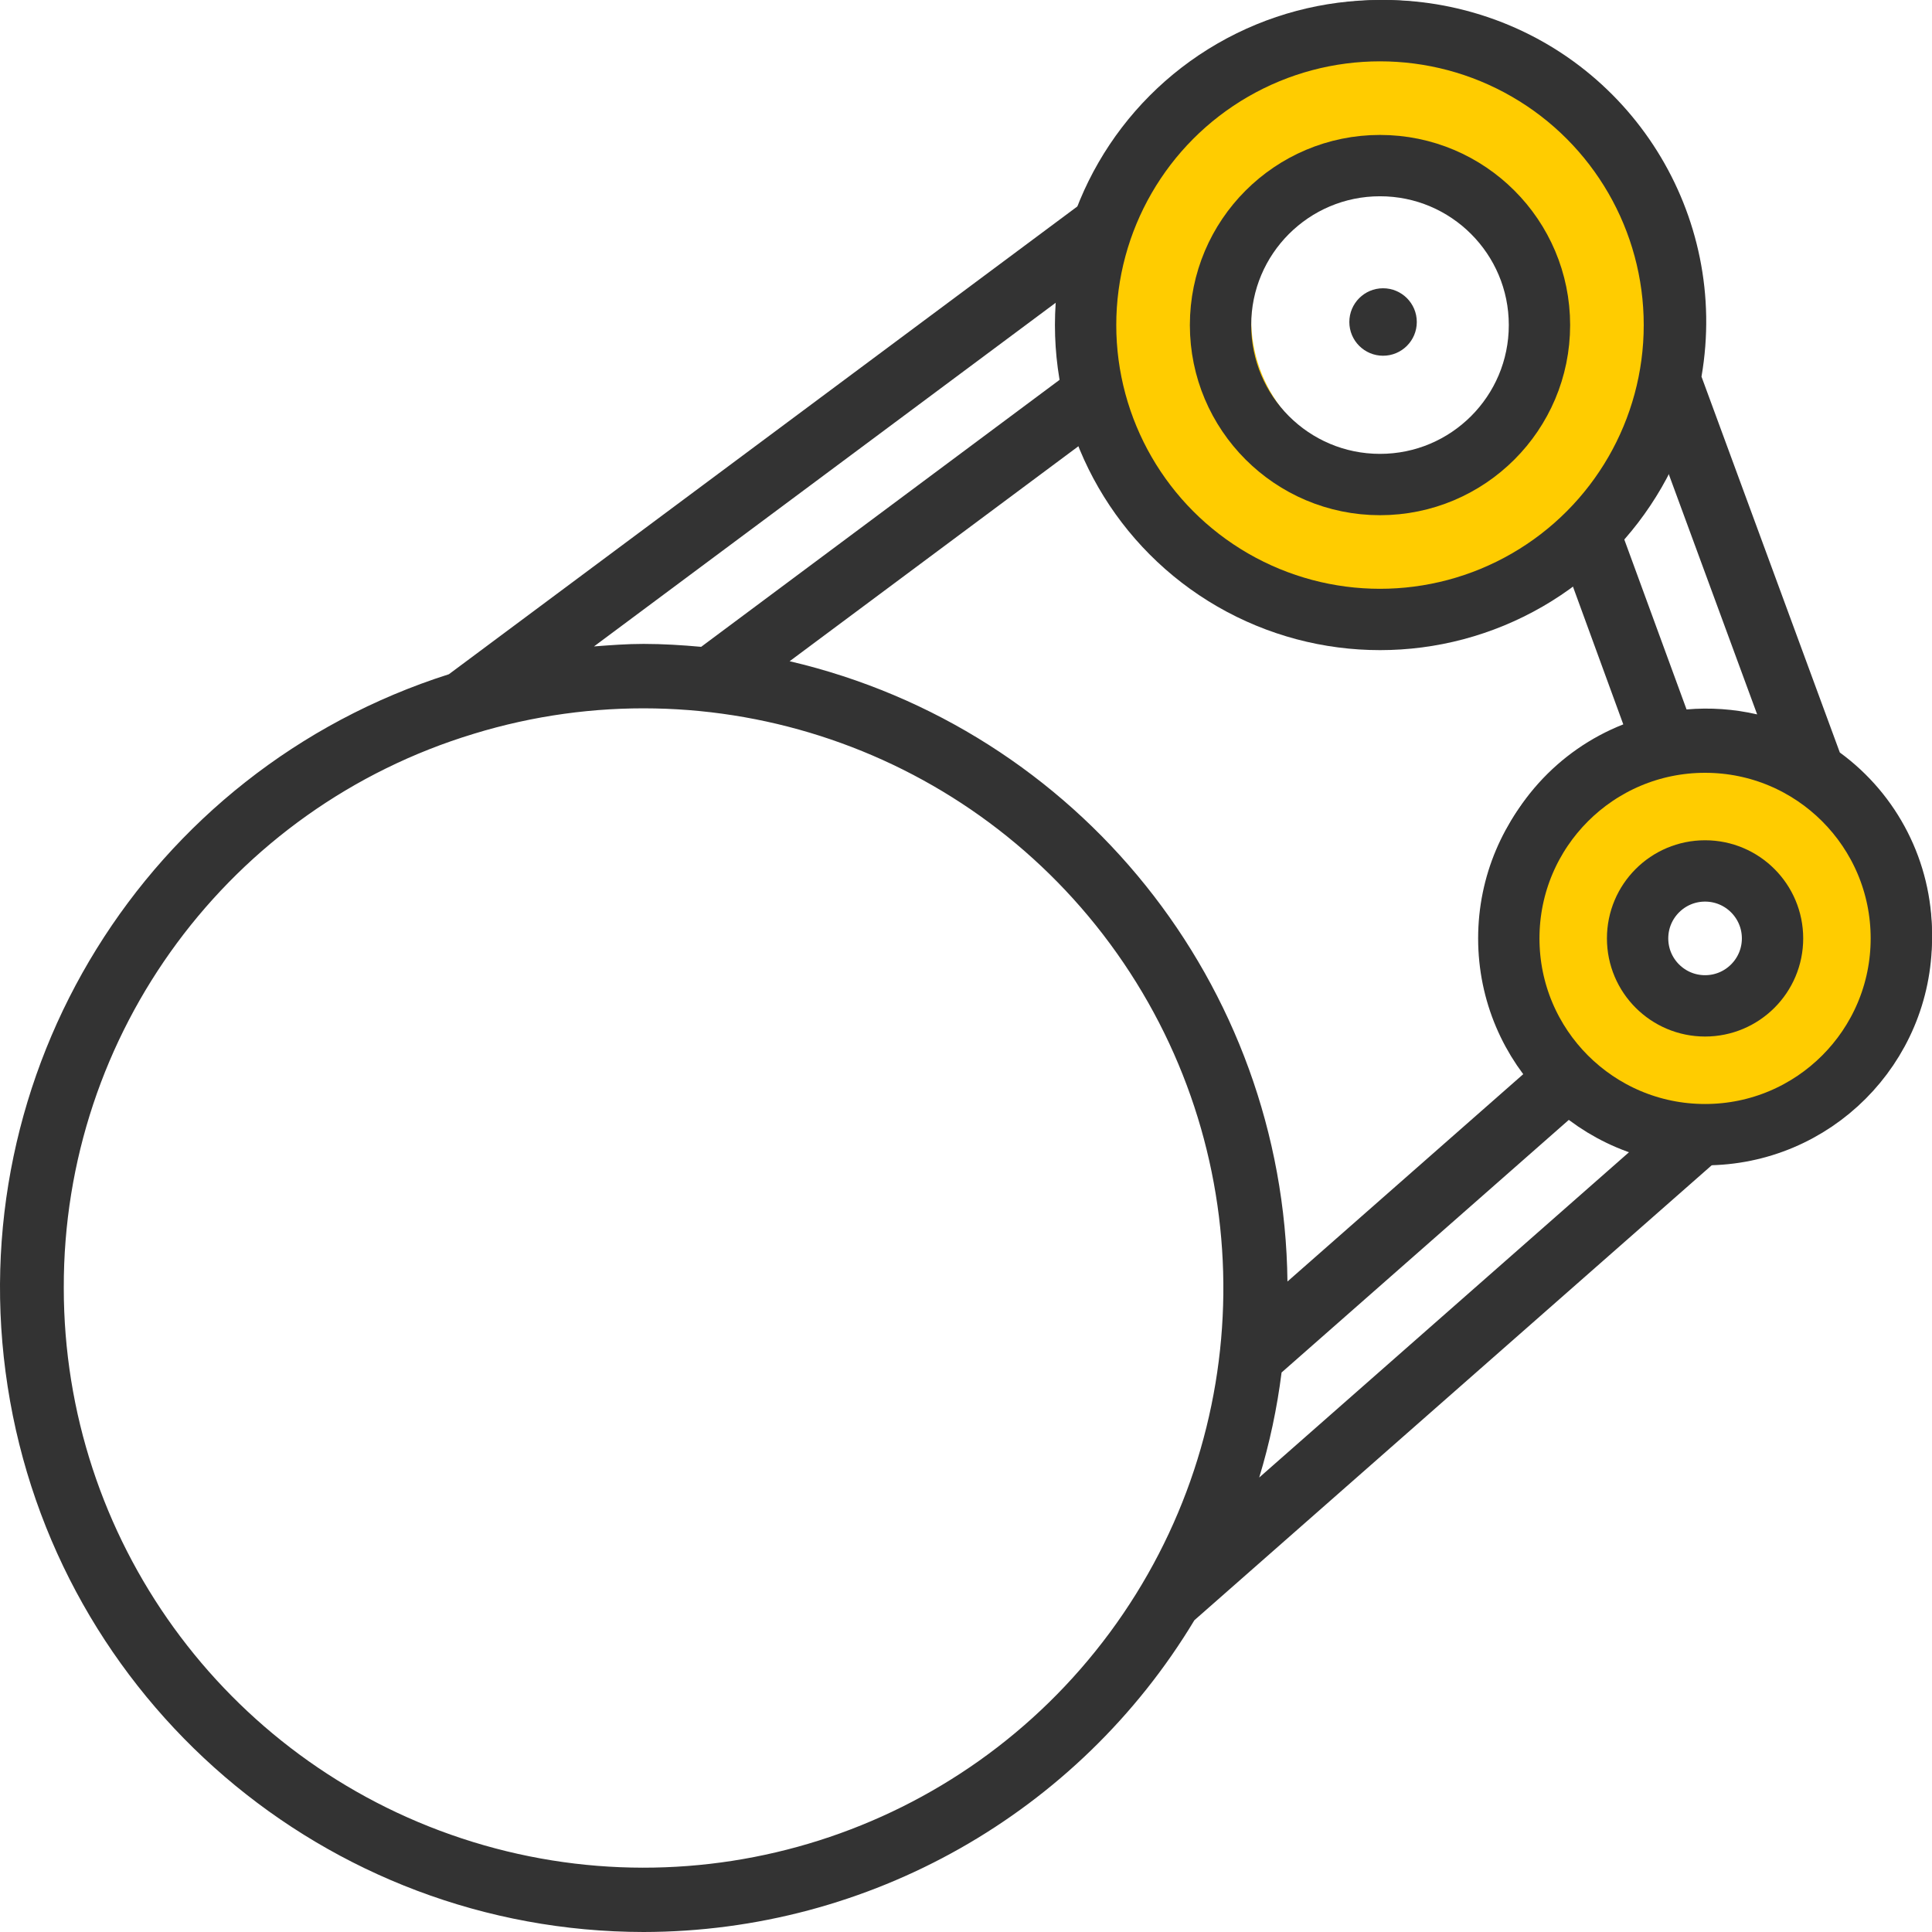 <?xml version="1.0" encoding="UTF-8"?> <svg xmlns="http://www.w3.org/2000/svg" width="315" height="315" viewBox="0 0 315 315" fill="none"> <path d="M104.929 315C141.704 314.952 175.772 295.669 194.735 264.17L280.365 188.863C285.642 188.599 290.796 187.179 295.462 184.701C304.114 180.009 310.567 172.1 313.423 162.685V162.512C314.466 159.188 314.998 155.723 315 152.238C314.99 140.555 309.406 129.578 299.97 122.688L277.417 61.407C281.978 35.039 265.957 9.469 240.239 2.06C214.52 -5.348 187.347 7.78 177.173 32.53L73.188 109.93C23.862 125.625 -6.672 174.909 1.245 226.049C9.161 277.192 53.165 314.942 104.929 315ZM225.721 104.984C236.686 104.984 247.374 101.528 256.264 95.108L264.666 118.104C253.959 122.32 245.857 131.323 242.792 142.412C239.727 153.502 242.056 165.387 249.081 174.498L209.912 208.942C209.359 160.575 175.856 118.832 128.746 107.808L176.969 71.908C184.929 91.859 204.233 104.957 225.721 104.984ZM208.952 223.778L256.596 181.877C259.615 184.109 262.964 185.854 266.527 187.046L205.306 240.9C207.003 235.307 208.222 229.58 208.952 223.778ZM303.388 159.657C301.391 166.442 296.739 172.136 290.491 175.45C282.348 179.709 272.573 179.413 264.705 174.671C256.836 169.927 252.011 161.424 251.978 152.238C252.009 139.908 260.599 129.251 272.645 126.6C279.55 125.074 286.776 126.415 292.674 130.318C300.056 135.166 304.502 143.407 304.497 152.238C304.514 154.754 304.141 157.256 303.388 159.657ZM286.493 116.477C282.721 115.607 278.838 115.335 274.982 115.67L264.683 87.559C267.544 84.411 270.013 80.926 272.035 77.183L286.493 116.477ZM225.721 10.479C248.925 10.479 267.734 29.283 267.734 52.481C267.734 75.679 248.925 94.483 225.721 94.483C202.517 94.483 183.705 75.679 183.705 52.481C183.732 29.293 202.526 10.503 225.721 10.479ZM173.409 48.407C173.303 49.756 173.202 51.106 173.202 52.481C173.221 55.348 173.476 58.208 173.964 61.032L114.319 105.462C111.233 105.183 108.081 104.984 104.929 104.984C102.205 104.984 99.527 105.188 96.847 105.395L173.409 48.407ZM77.249 119.638C116.267 107.693 158.547 122.125 182.109 155.432C205.673 188.741 205.197 233.404 180.931 266.203C156.664 299 114.084 312.529 75.331 299.755C36.575 286.981 10.395 250.788 10.399 209.992C10.284 168.42 37.457 131.696 77.254 119.638H77.249Z" fill="#333333"></path> <circle cx="228" cy="52" r="36.5" stroke="#FFCC00" stroke-width="25"></circle> <circle cx="278" cy="153" r="22.5" stroke="#FFCC00" stroke-width="15"></circle> <circle cx="225" cy="53" r="26" stroke="#333333" stroke-width="10"></circle> <path d="M231 52.501C231 55.538 228.538 58 225.501 58C222.462 58 220 55.538 220 52.501C220 49.462 222.462 47 225.501 47C228.538 47 231 49.462 231 52.501V52.501Z" fill="#333333"></path> <circle cx="225" cy="53" r="48" stroke="#333333" stroke-width="10"></circle> <circle cx="278" cy="153" r="11" stroke="#333333" stroke-width="10"></circle> <circle cx="278" cy="153" r="32" stroke="#333333" stroke-width="10"></circle> </svg> 
